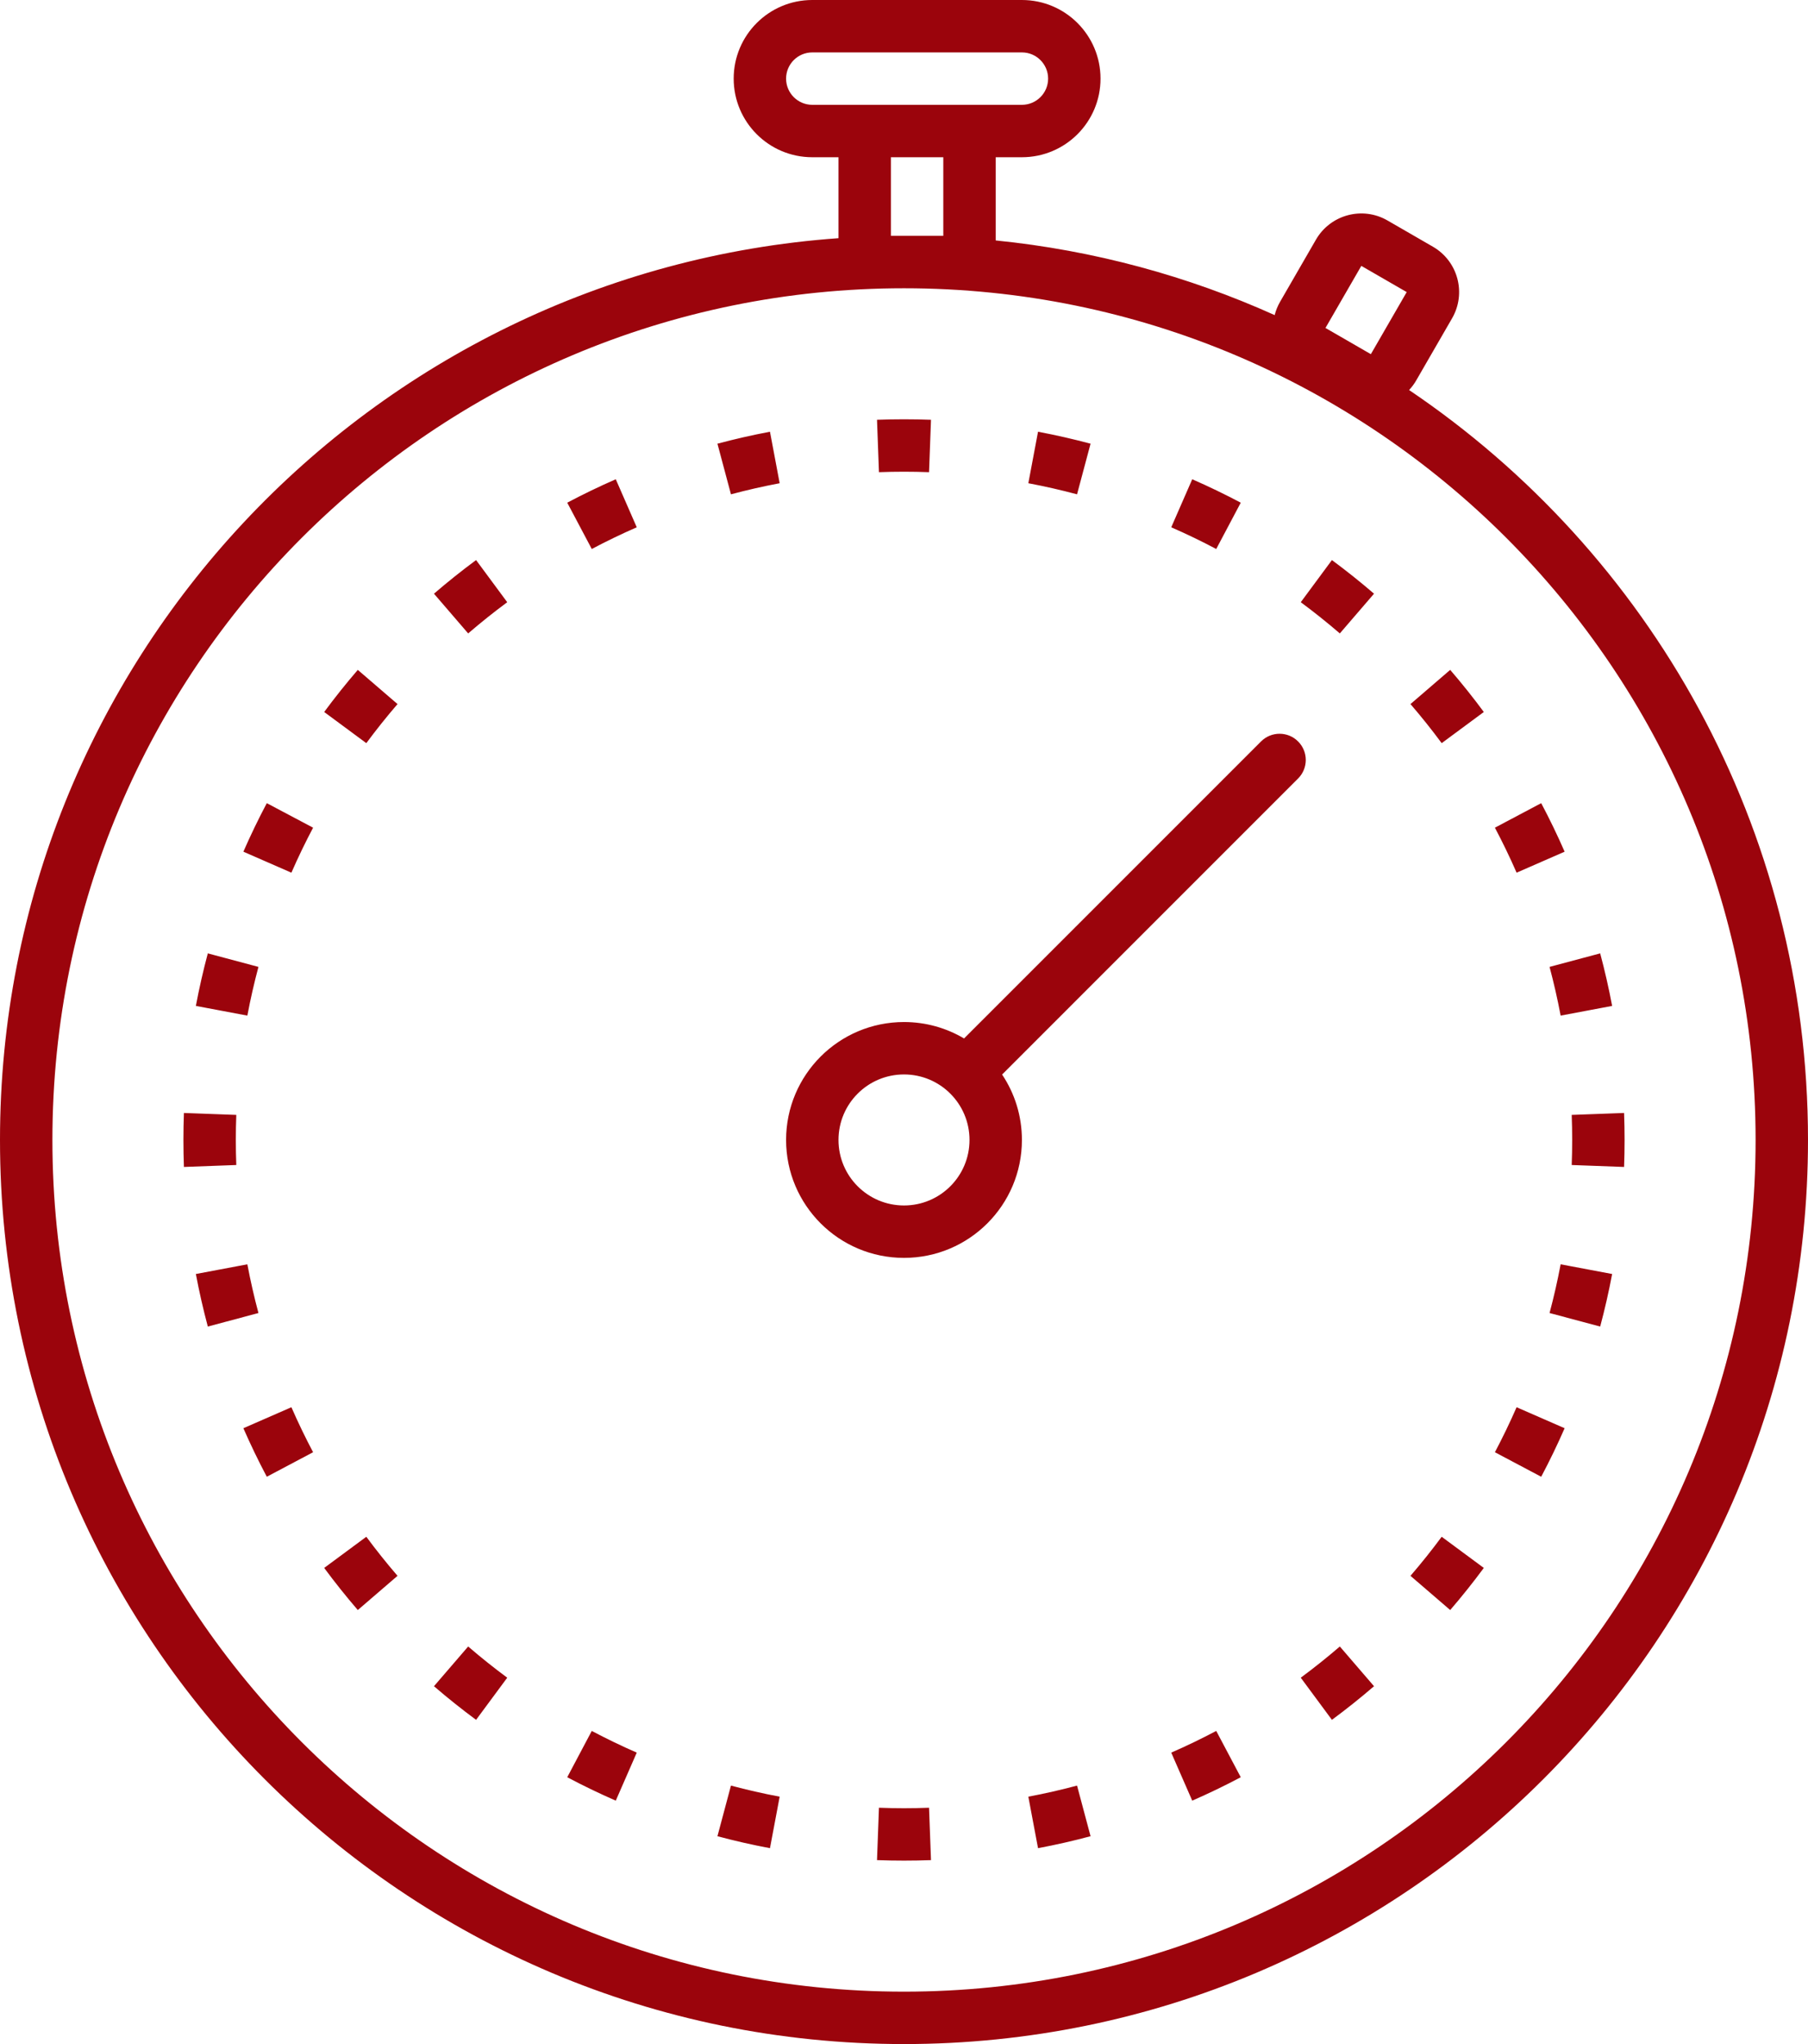 <svg width="69" height="78" viewBox="0 0 69 78" fill="none" xmlns="http://www.w3.org/2000/svg">
<path fill-rule="evenodd" clip-rule="evenodd" d="M39 2H31C30.448 2 30 2.448 30 3C30 3.552 30.448 4 31 4H32H38H39C39.552 4 40 3.552 40 3C40 2.448 39.552 2 39 2ZM31 6H32V9.089C14.113 10.37 0 25.287 0 43.5C0 62.554 15.446 78 34.5 78C53.554 78 69 62.554 69 43.5C69 31.586 62.961 21.082 53.776 14.883C53.879 14.774 53.971 14.651 54.049 14.515L55.417 12.146C55.969 11.189 55.642 9.966 54.685 9.414L52.953 8.414C51.997 7.861 50.773 8.189 50.221 9.146L48.853 11.515C48.759 11.678 48.69 11.85 48.646 12.024C45.341 10.537 41.76 9.554 38 9.175V6H39C40.657 6 42 4.657 42 3C42 1.343 40.657 0 39 0H31C29.343 0 28 1.343 28 3C28 4.657 29.343 6 31 6ZM34 9V6H36V9H34.5H34ZM2 43.5C2 25.551 16.551 11 34.5 11C52.449 11 67 25.551 67 43.5C67 61.449 52.449 76 34.5 76C16.551 76 2 61.449 2 43.5ZM34.5 46C35.881 46 37 44.881 37 43.5C37 42.119 35.881 41 34.5 41C33.119 41 32 42.119 32 43.5C32 44.881 33.119 46 34.5 46ZM34.5 48C36.985 48 39 45.985 39 43.5C39 42.576 38.722 41.718 38.244 41.003L49.54 29.707C49.931 29.317 49.931 28.683 49.54 28.293C49.15 27.902 48.517 27.902 48.126 28.293L36.792 39.627C36.121 39.229 35.337 39 34.5 39C32.015 39 30 41.015 30 43.5C30 45.985 32.015 48 34.5 48ZM59.982 44.456L61.981 44.53C61.994 44.188 62 43.845 62 43.5C62 43.155 61.994 42.812 61.981 42.47L59.982 42.544C59.994 42.861 60 43.18 60 43.5C60 43.82 59.994 44.139 59.982 44.456ZM59.56 38.755L61.525 38.385C61.398 37.708 61.245 37.039 61.069 36.38L59.137 36.896C59.3 37.507 59.441 38.127 59.56 38.755ZM57.879 33.301L59.712 32.5C59.437 31.87 59.138 31.252 58.818 30.648L57.051 31.584C57.347 32.144 57.624 32.717 57.879 33.301ZM55.02 28.358L56.628 27.169C56.22 26.617 55.792 26.081 55.345 25.562L53.829 26.867C54.244 27.349 54.641 27.846 55.02 28.358ZM51.133 24.171L52.438 22.655C51.919 22.208 51.383 21.78 50.831 21.372L49.642 22.98C50.154 23.359 50.651 23.756 51.133 24.171ZM46.416 20.949L47.352 19.182C46.748 18.862 46.13 18.564 45.5 18.288L44.699 20.121C45.283 20.376 45.856 20.653 46.416 20.949ZM41.104 18.863L41.62 16.931C40.961 16.755 40.292 16.602 39.615 16.475L39.245 18.44C39.873 18.558 40.493 18.7 41.104 18.863ZM35.456 18.018L35.53 16.019C35.188 16.006 34.845 16 34.5 16C34.155 16 33.812 16.006 33.47 16.019L33.544 18.018C33.861 18.006 34.18 18 34.5 18C34.82 18 35.139 18.006 35.456 18.018ZM29.755 18.44L29.385 16.475C28.707 16.602 28.039 16.755 27.38 16.931L27.896 18.863C28.507 18.7 29.127 18.558 29.755 18.44ZM24.301 20.121L23.5 18.288C22.87 18.564 22.252 18.862 21.648 19.182L22.584 20.949C23.144 20.653 23.717 20.376 24.301 20.121ZM19.358 22.98L18.169 21.372C17.617 21.78 17.081 22.208 16.562 22.655L17.867 24.171C18.349 23.756 18.846 23.359 19.358 22.98ZM15.171 26.867L13.655 25.562C13.208 26.081 12.78 26.617 12.372 27.169L13.98 28.358C14.359 27.846 14.756 27.349 15.171 26.867ZM11.949 31.584L10.182 30.648C9.862 31.252 9.564 31.87 9.288 32.5L11.121 33.301C11.376 32.717 11.653 32.144 11.949 31.584ZM9.863 36.896L7.931 36.38C7.755 37.039 7.602 37.708 7.475 38.385L9.44 38.755C9.558 38.127 9.7 37.507 9.863 36.896ZM7 43.5C7 43.155 7.006 42.812 7.019 42.47L9.018 42.544C9.006 42.861 9 43.18 9 43.5C9 43.82 9.006 44.139 9.018 44.456L7.019 44.53C7.006 44.188 7 43.845 7 43.5ZM9.44 48.245L7.475 48.615C7.602 49.292 7.755 49.961 7.931 50.62L9.863 50.104C9.7 49.493 9.558 48.873 9.44 48.245ZM11.121 53.699L9.288 54.5C9.564 55.13 9.862 55.748 10.182 56.352L11.949 55.416C11.653 54.856 11.376 54.283 11.121 53.699ZM13.98 58.642L12.372 59.831C12.78 60.383 13.208 60.919 13.655 61.438L15.171 60.133C14.756 59.651 14.359 59.154 13.98 58.642ZM17.867 62.829L16.562 64.345C17.081 64.792 17.617 65.22 18.169 65.628L19.358 64.02C18.846 63.641 18.349 63.244 17.867 62.829ZM23.5 68.712C22.87 68.436 22.252 68.138 21.648 67.818L22.584 66.051C23.144 66.347 23.717 66.624 24.301 66.879L23.5 68.712ZM27.896 68.137L27.38 70.069C28.039 70.246 28.707 70.398 29.385 70.525L29.755 68.56C29.127 68.442 28.507 68.3 27.896 68.137ZM33.544 68.982L33.47 70.981C33.812 70.994 34.155 71 34.5 71C34.845 71 35.188 70.994 35.53 70.981L35.456 68.982C35.139 68.994 34.82 69 34.5 69C34.18 69 33.861 68.994 33.544 68.982ZM39.245 68.56L39.615 70.525C40.292 70.398 40.961 70.246 41.62 70.069L41.104 68.137C40.493 68.3 39.873 68.442 39.245 68.56ZM44.699 66.879L45.5 68.712C46.13 68.436 46.748 68.138 47.352 67.818L46.416 66.051C45.856 66.347 45.283 66.624 44.699 66.879ZM49.642 64.02L50.831 65.628C51.383 65.22 51.919 64.792 52.438 64.345L51.133 62.829C50.651 63.244 50.154 63.641 49.642 64.02ZM53.829 60.133L55.345 61.438C55.792 60.919 56.22 60.383 56.628 59.831L55.02 58.642C54.641 59.154 54.244 59.651 53.829 60.133ZM57.051 55.416L58.818 56.352C59.138 55.748 59.437 55.13 59.712 54.5L57.879 53.699C57.624 54.283 57.347 54.856 57.051 55.416ZM59.137 50.104L61.069 50.62C61.245 49.961 61.398 49.292 61.525 48.615L59.56 48.245C59.441 48.873 59.3 49.493 59.137 50.104ZM51.953 10.146L53.685 11.146L52.317 13.515L50.585 12.515L51.953 10.146Z" fill="#9B040C"/>
</svg>
